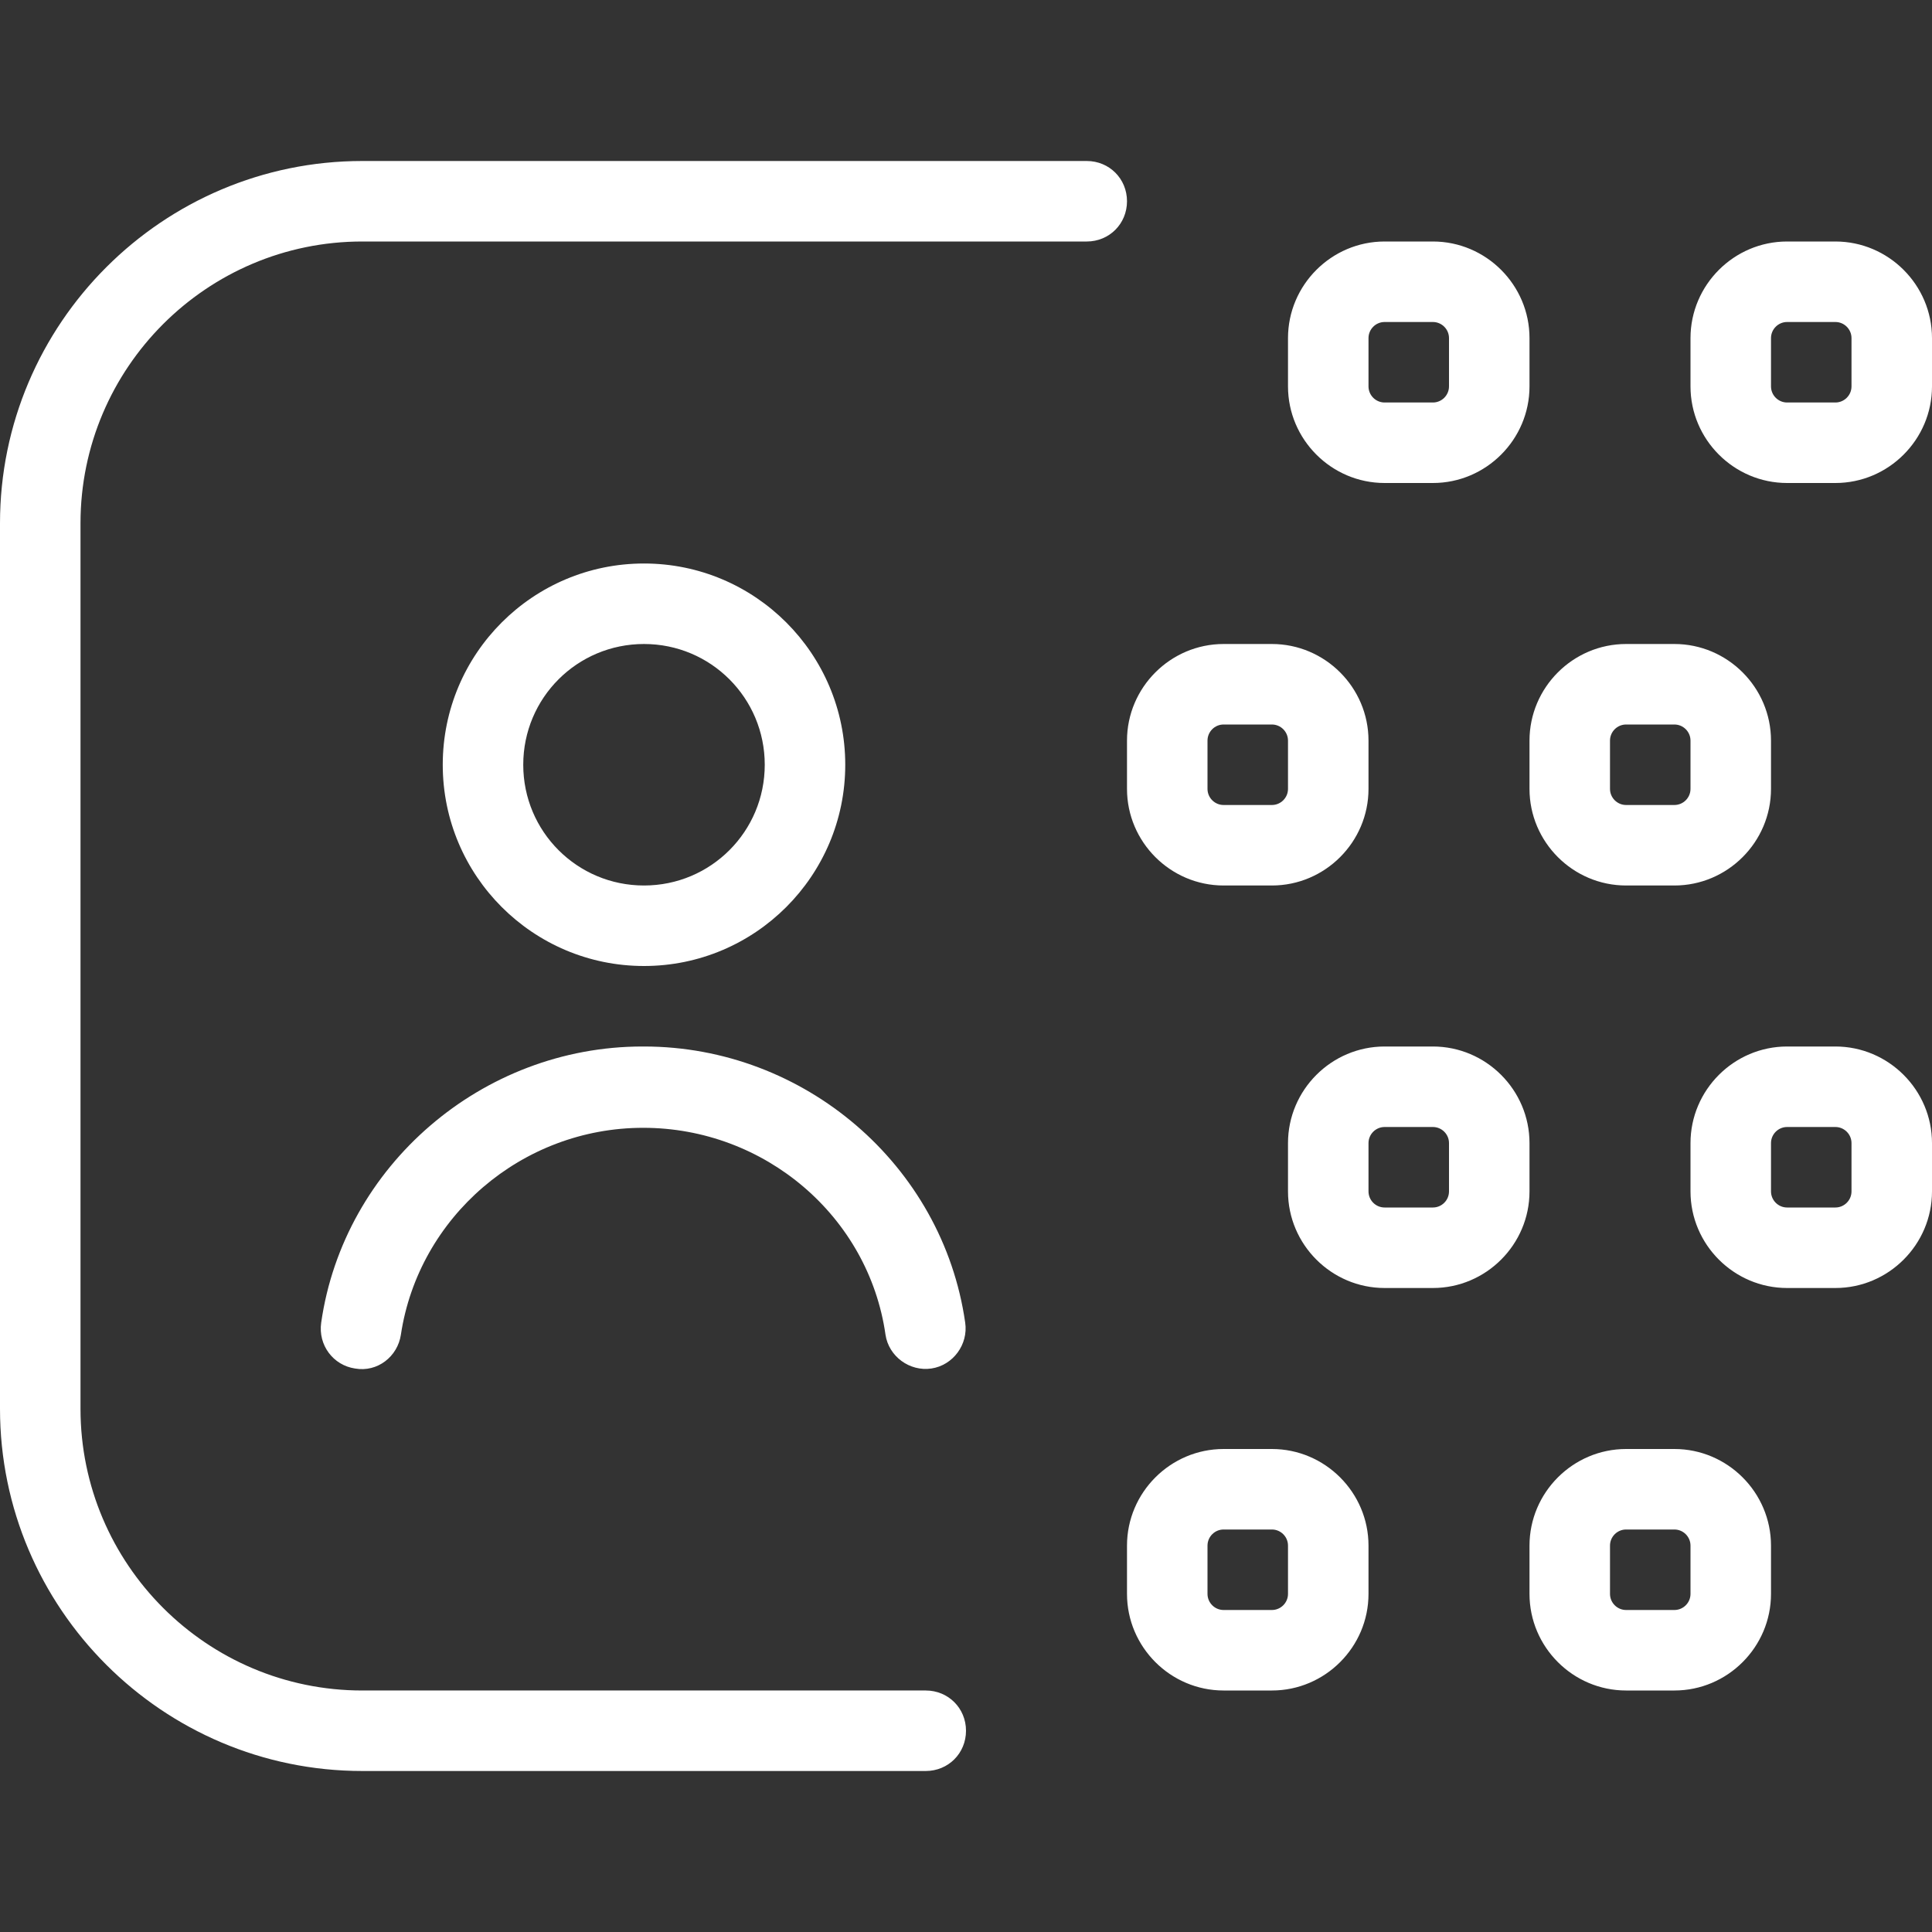 <?xml version="1.0" encoding="UTF-8"?>
<svg id="Layer_1" xmlns="http://www.w3.org/2000/svg" version="1.1" viewBox="0 0 24 24">
  <rect x="0" y="0" width="24" height="24" fill="#333333" stroke="none"/>
  <!-- Generator: Adobe Illustrator 29.7.1, SVG Export Plug-In . SVG Version: 2.1.1 Build 8)  -->
  <defs>
    <style>
      .st0 {
        fill: #fff;
      }
    </style>
  </defs>
  <path class="st0" d="M10.5,9.5c0-1.38-1.12-2.5-2.5-2.5s-2.5,1.12-2.5,2.5,1.12,2.5,2.5,2.5,2.5-1.12,2.5-2.5ZM6.5,9.5c0-.83.67-1.5,1.5-1.5s1.5.67,1.5,1.5-.67,1.5-1.5,1.5-1.5-.67-1.5-1.5ZM14,2.5c0,.28-.22.5-.5.5H4.5c-1.93,0-3.5,1.57-3.5,3.5v11c0,1.93,1.57,3.5,3.5,3.5h7c.28,0,.5.22.5.5s-.22.5-.5.5h-7c-2.48,0-4.5-2.02-4.5-4.5V6.5C0,4.02,2.02,2,4.5,2h9c.28,0,.5.22.5.5ZM8,13c1.99,0,3.71,1.47,3.99,3.43.04.27-.15.53-.42.57-.27.04-.53-.15-.57-.42-.21-1.47-1.5-2.57-3.01-2.57s-2.79,1.11-3.01,2.57c-.04.27-.29.47-.57.42-.27-.04-.46-.29-.42-.57.28-1.95,2-3.43,3.99-3.43h0ZM17.2,6h.6c.66,0,1.2-.54,1.2-1.2v-.6c0-.66-.54-1.2-1.2-1.2h-.6c-.66,0-1.2.54-1.2,1.2v.6c0,.66.54,1.2,1.2,1.2ZM17,4.2c0-.11.09-.2.2-.2h.6c.11,0,.2.09.2.2v.6c0,.11-.09.2-.2.2h-.6c-.11,0-.2-.09-.2-.2v-.6ZM22.8,3h-.6c-.66,0-1.2.54-1.2,1.2v.6c0,.66.54,1.2,1.2,1.2h.6c.66,0,1.2-.54,1.2-1.2v-.6c0-.66-.54-1.2-1.2-1.2ZM23,4.8c0,.11-.09.2-.2.2h-.6c-.11,0-.2-.09-.2-.2v-.6c0-.11.09-.2.2-.2h.6c.11,0,.2.09.2.2v.6ZM14,9.8c0,.66.54,1.2,1.2,1.2h.6c.66,0,1.2-.54,1.2-1.2v-.6c0-.66-.54-1.2-1.2-1.2h-.6c-.66,0-1.2.54-1.2,1.2v.6ZM15,9.2c0-.11.09-.2.2-.2h.6c.11,0,.2.09.2.2v.6c0,.11-.09.2-.2.2h-.6c-.11,0-.2-.09-.2-.2v-.6ZM19,9.8c0,.66.54,1.2,1.2,1.2h.6c.66,0,1.2-.54,1.2-1.2v-.6c0-.66-.54-1.2-1.2-1.2h-.6c-.66,0-1.2.54-1.2,1.2v.6ZM20,9.2c0-.11.09-.2.2-.2h.6c.11,0,.2.09.2.2v.6c0,.11-.09.2-.2.2h-.6c-.11,0-.2-.09-.2-.2v-.6ZM19,14.2c0-.66-.54-1.2-1.2-1.2h-.6c-.66,0-1.2.54-1.2,1.2v.6c0,.66.54,1.2,1.2,1.2h.6c.66,0,1.2-.54,1.2-1.2v-.6ZM18,14.8c0,.11-.09.2-.2.2h-.6c-.11,0-.2-.09-.2-.2v-.6c0-.11.09-.2.2-.2h.6c.11,0,.2.09.2.2v.6ZM22.8,13h-.6c-.66,0-1.2.54-1.2,1.2v.6c0,.66.54,1.2,1.2,1.2h.6c.66,0,1.2-.54,1.2-1.2v-.6c0-.66-.54-1.2-1.2-1.2ZM23,14.8c0,.11-.09.2-.2.2h-.6c-.11,0-.2-.09-.2-.2v-.6c0-.11.09-.2.2-.2h.6c.11,0,.2.09.2.2v.6ZM15.8,18h-.6c-.66,0-1.2.54-1.2,1.2v.6c0,.66.54,1.2,1.2,1.2h.6c.66,0,1.2-.54,1.2-1.2v-.6c0-.66-.54-1.2-1.2-1.2ZM16,19.8c0,.11-.09.2-.2.2h-.6c-.11,0-.2-.09-.2-.2v-.6c0-.11.09-.2.2-.2h.6c.11,0,.2.09.2.2v.6ZM20.8,18h-.6c-.66,0-1.2.54-1.2,1.2v.6c0,.66.54,1.2,1.2,1.2h.6c.66,0,1.2-.54,1.2-1.2v-.6c0-.66-.54-1.2-1.2-1.2ZM21,19.8c0,.11-.09.2-.2.2h-.6c-.11,0-.2-.09-.2-.2v-.6c0-.11.09-.2.2-.2h.6c.11,0,.2.09.2.2v.6Z"/>
</svg>